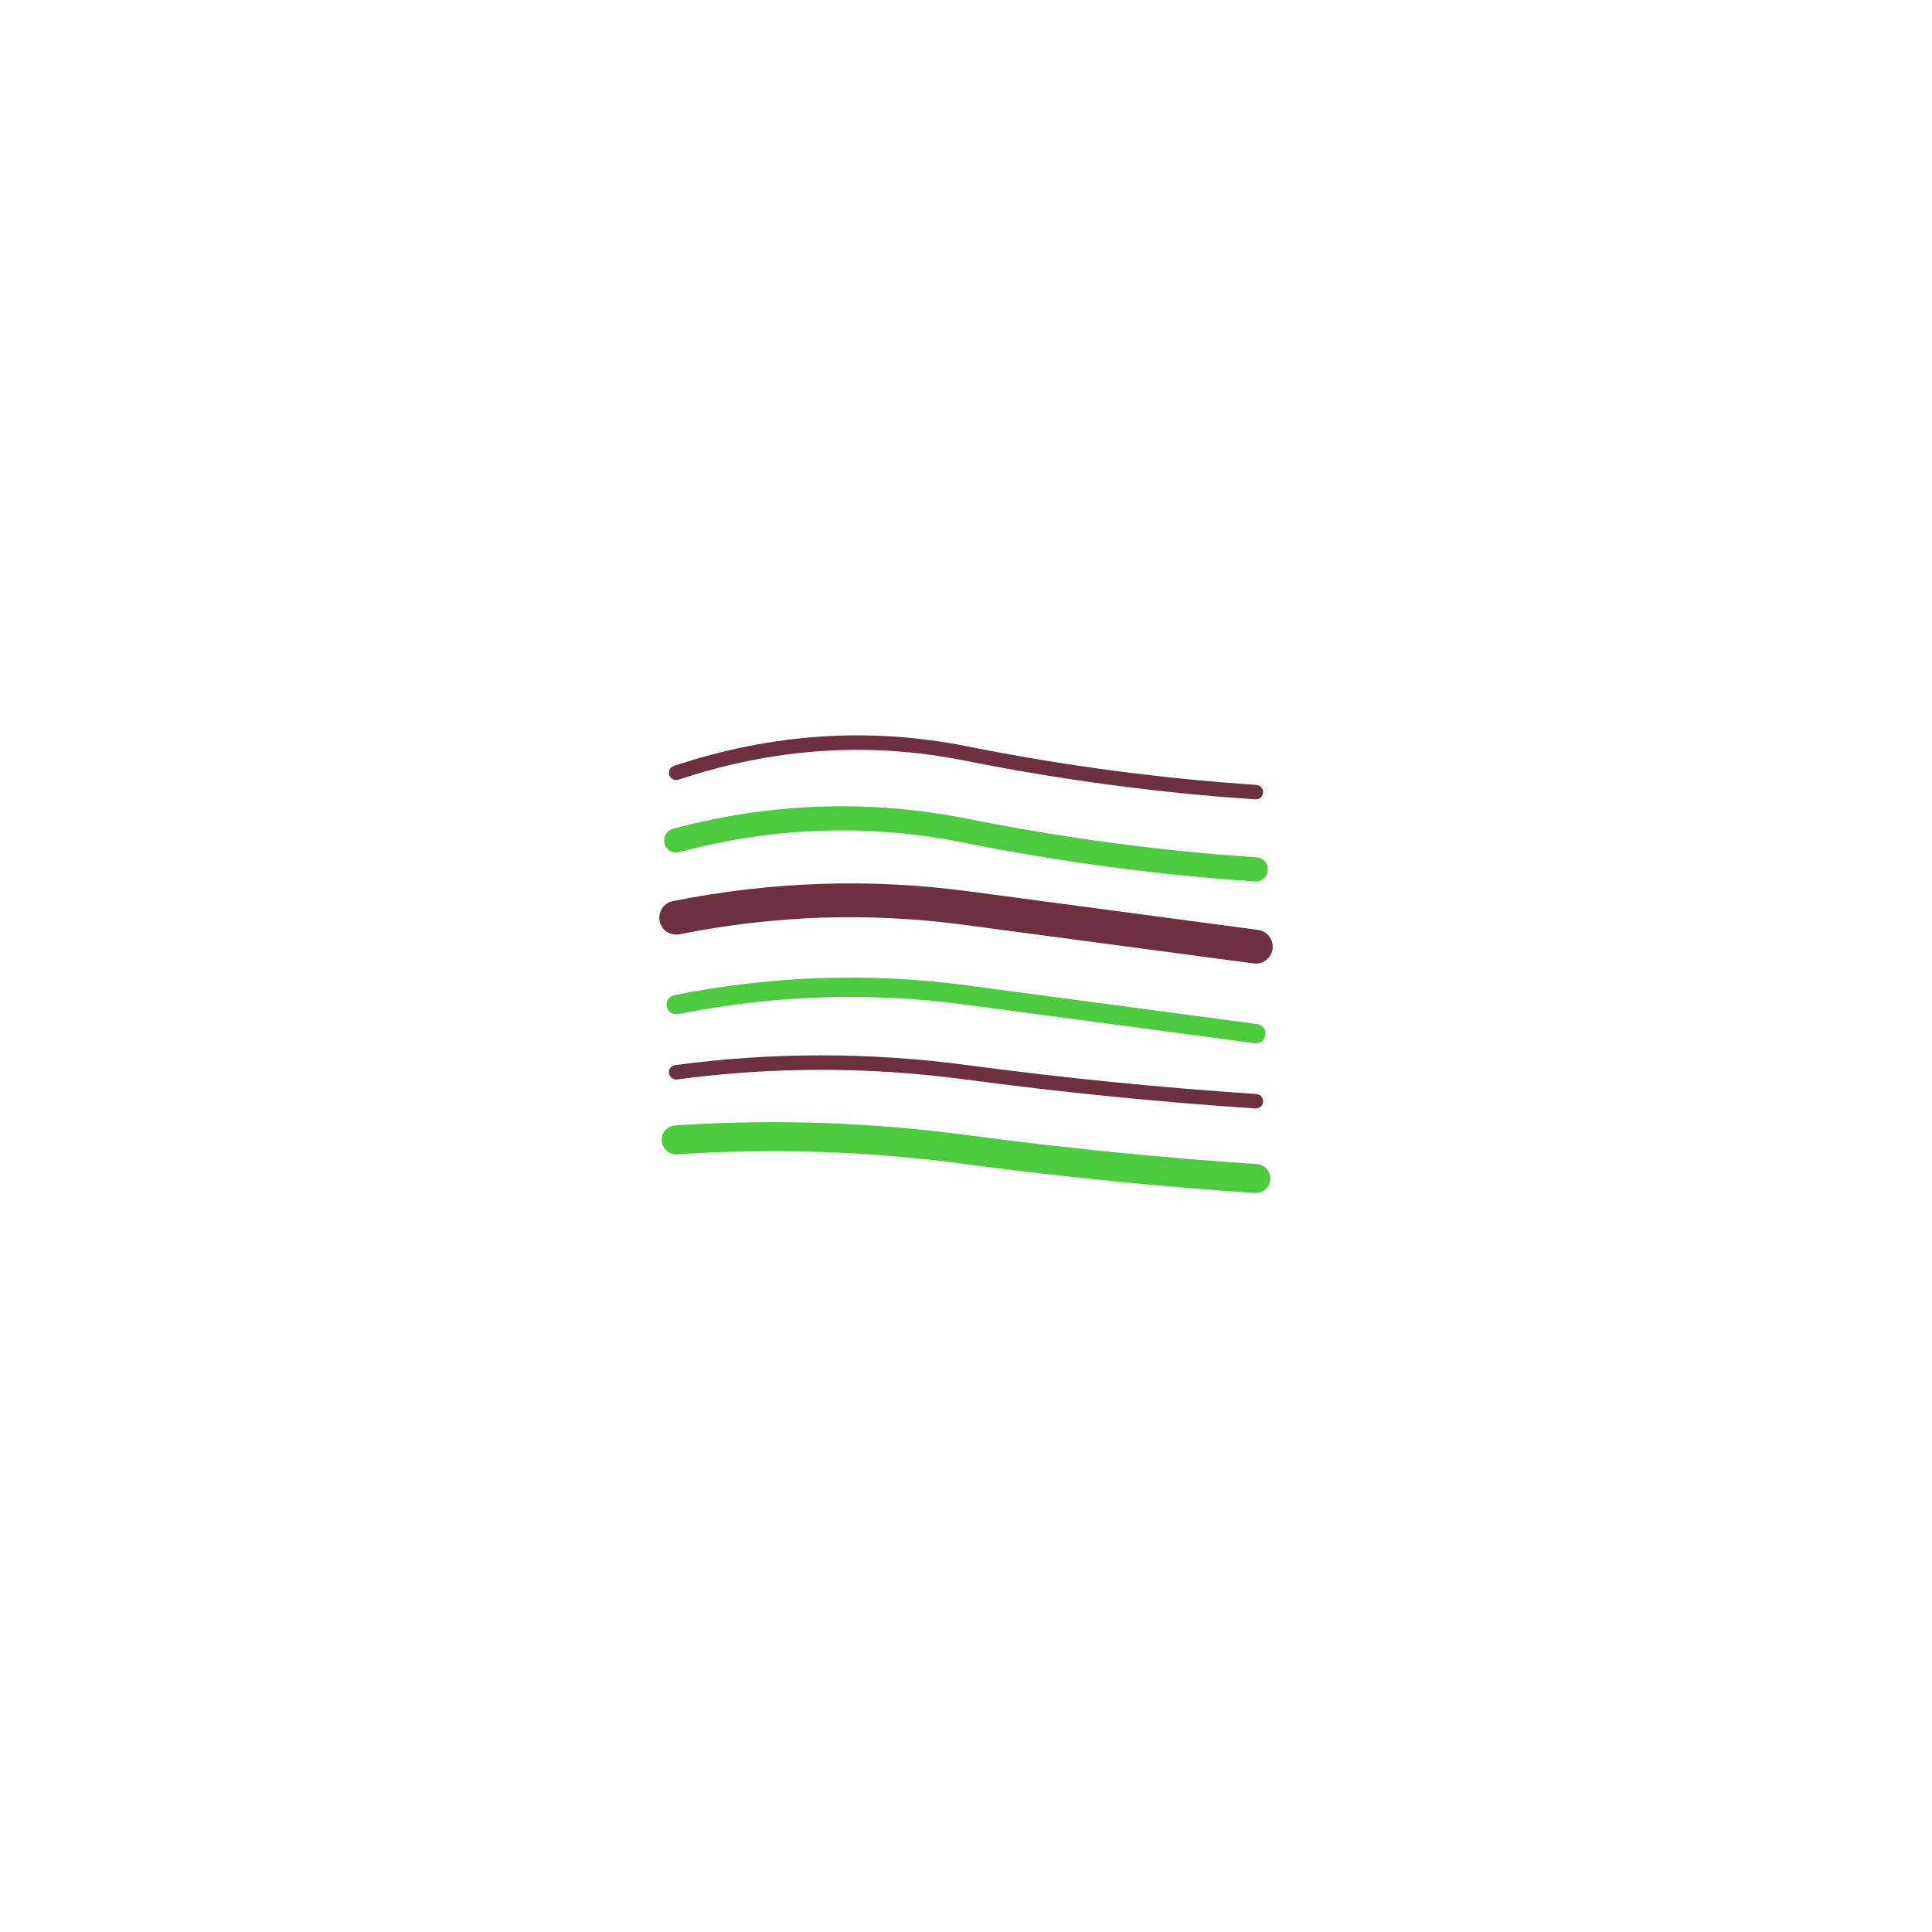 <svg xmlns="http://www.w3.org/2000/svg" viewBox="0 0 200 200">
  <path d="M 70 80 Q 85 75 100 78 T 130 82" fill="none" stroke="rgb(109,48,64)" stroke-width="1.5" stroke-linecap="round"/>
  <path d="M 70 87 Q 85 83 100 86 T 130 90" fill="none" stroke="rgb(77,203,64)" stroke-width="2.5" stroke-linecap="round"/>
  <path d="M 70 95 Q 85 92 100 94 T 130 98" fill="none" stroke="rgb(109,48,64)" stroke-width="3.5" stroke-linecap="round"/>
  <path d="M 70 104 Q 85 101 100 103 T 130 107" fill="none" stroke="rgb(77,203,64)" stroke-width="2" stroke-linecap="round"/>
  <path d="M 70 111 Q 85 109 100 111 T 130 114" fill="none" stroke="rgb(109,48,64)" stroke-width="1.5" stroke-linecap="round"/>
  <path d="M 70 118 Q 85 117 100 119 T 130 122" fill="none" stroke="rgb(77,203,64)" stroke-width="3" stroke-linecap="round"/>
</svg>
